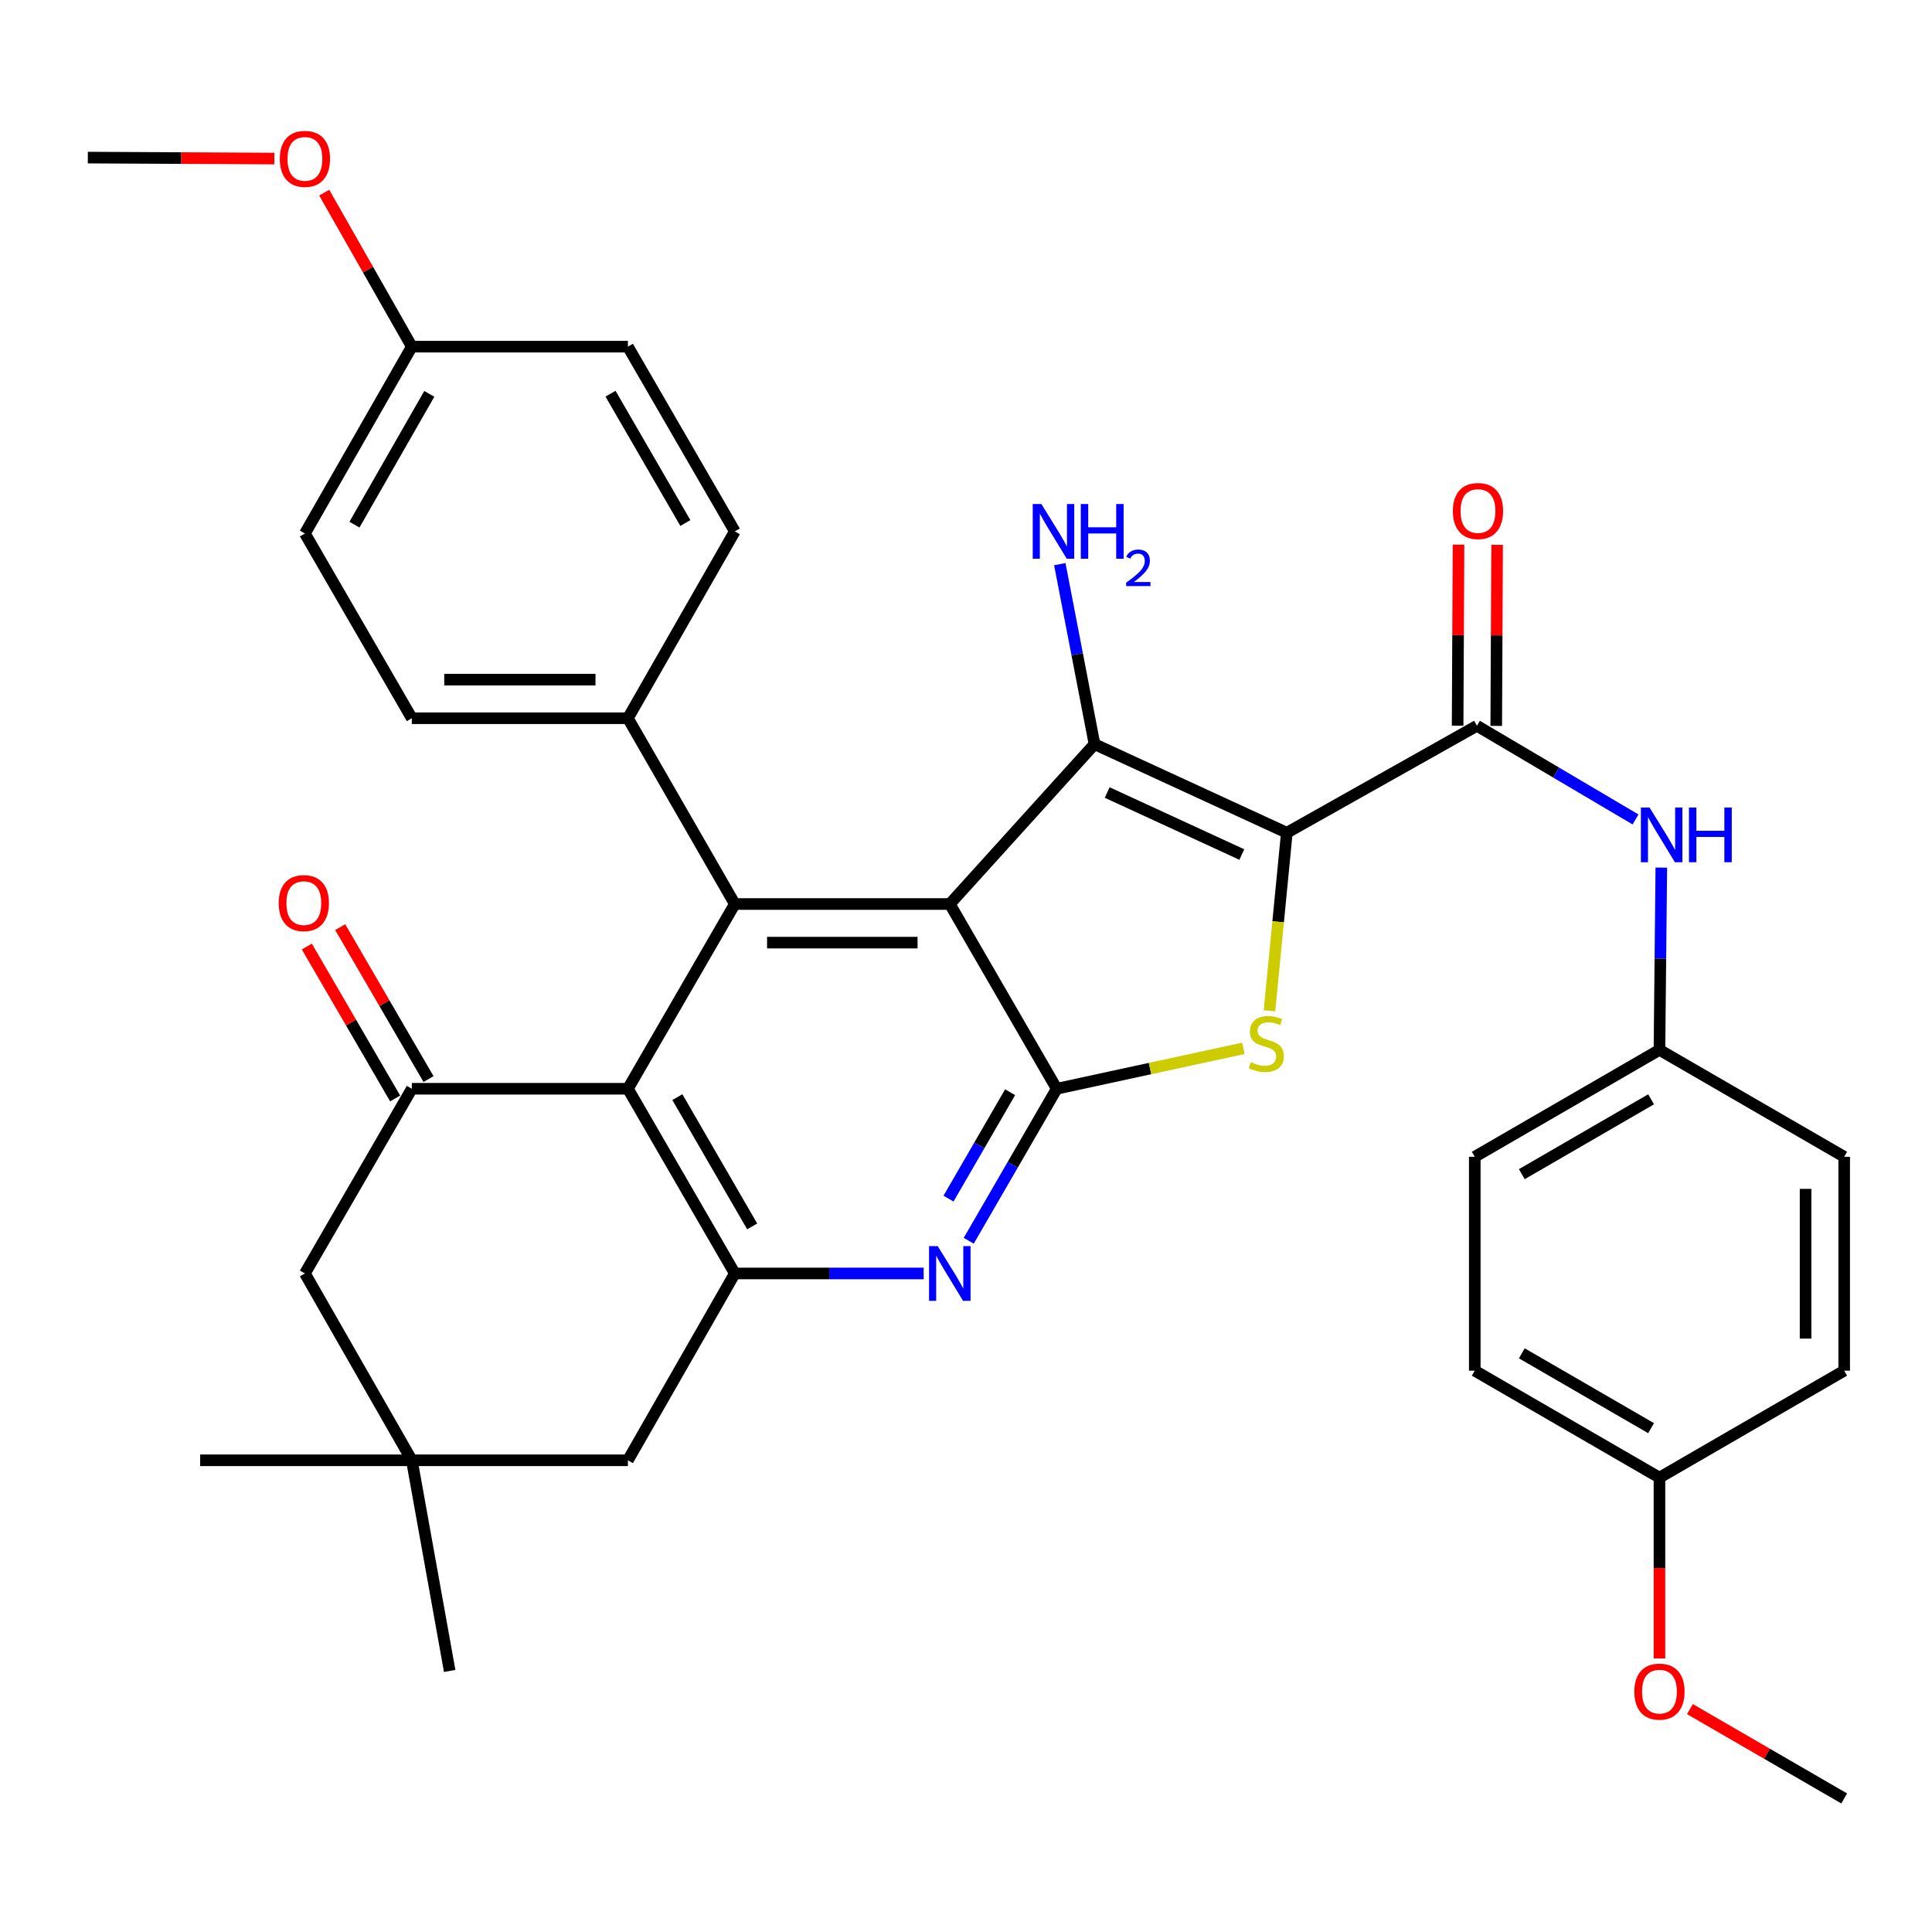 <?xml version='1.0' encoding='iso-8859-1'?>
<svg version='1.1' baseProfile='full'
              xmlns='http://www.w3.org/2000/svg'
                      xmlns:rdkit='http://www.rdkit.org/xml'
                      xmlns:xlink='http://www.w3.org/1999/xlink'
                  xml:space='preserve'
width='1000px' height='1000px' viewBox='0 0 1000 1000'>
<!-- END OF HEADER -->
<rect style='opacity:1.0;fill:#FFFFFF;stroke:none' width='1000' height='1000' x='0' y='0'> </rect>
<path class='bond-1' d='M 666.054,431.031 L 566.519,385.182' style='fill:none;fill-rule:evenodd;stroke:#000000;stroke-width:6px;stroke-linecap:butt;stroke-linejoin:miter;stroke-opacity:1' />
<path class='bond-1' d='M 642.764,442.303 L 573.089,410.209' style='fill:none;fill-rule:evenodd;stroke:#000000;stroke-width:6px;stroke-linecap:butt;stroke-linejoin:miter;stroke-opacity:1' />
<path class='bond-3' d='M 666.054,431.031 L 661.564,477.109' style='fill:none;fill-rule:evenodd;stroke:#000000;stroke-width:6px;stroke-linecap:butt;stroke-linejoin:miter;stroke-opacity:1' />
<path class='bond-3' d='M 661.564,477.109 L 657.073,523.188' style='fill:none;fill-rule:evenodd;stroke:#CCCC00;stroke-width:6px;stroke-linecap:butt;stroke-linejoin:miter;stroke-opacity:1' />
<path class='bond-6' d='M 666.054,431.031 L 764.457,375.668' style='fill:none;fill-rule:evenodd;stroke:#000000;stroke-width:6px;stroke-linecap:butt;stroke-linejoin:miter;stroke-opacity:1' />
<path class='bond-0' d='M 491.618,467.921 L 566.519,385.182' style='fill:none;fill-rule:evenodd;stroke:#000000;stroke-width:6px;stroke-linecap:butt;stroke-linejoin:miter;stroke-opacity:1' />
<path class='bond-4' d='M 491.618,467.921 L 380.338,467.921' style='fill:none;fill-rule:evenodd;stroke:#000000;stroke-width:6px;stroke-linecap:butt;stroke-linejoin:miter;stroke-opacity:1' />
<path class='bond-4' d='M 474.926,487.903 L 397.03,487.903' style='fill:none;fill-rule:evenodd;stroke:#000000;stroke-width:6px;stroke-linecap:butt;stroke-linejoin:miter;stroke-opacity:1' />
<path class='bond-35' d='M 491.618,467.921 L 546.959,563.537' style='fill:none;fill-rule:evenodd;stroke:#000000;stroke-width:6px;stroke-linecap:butt;stroke-linejoin:miter;stroke-opacity:1' />
<path class='bond-17' d='M 566.519,385.182 L 557.536,338.596' style='fill:none;fill-rule:evenodd;stroke:#000000;stroke-width:6px;stroke-linecap:butt;stroke-linejoin:miter;stroke-opacity:1' />
<path class='bond-17' d='M 557.536,338.596 L 548.554,292.01' style='fill:none;fill-rule:evenodd;stroke:#0000FF;stroke-width:6px;stroke-linecap:butt;stroke-linejoin:miter;stroke-opacity:1' />
<path class='bond-2' d='M 546.959,563.537 L 595.267,553.075' style='fill:none;fill-rule:evenodd;stroke:#000000;stroke-width:6px;stroke-linecap:butt;stroke-linejoin:miter;stroke-opacity:1' />
<path class='bond-2' d='M 595.267,553.075 L 643.576,542.614' style='fill:none;fill-rule:evenodd;stroke:#CCCC00;stroke-width:6px;stroke-linecap:butt;stroke-linejoin:miter;stroke-opacity:1' />
<path class='bond-7' d='M 546.959,563.537 L 524.186,602.878' style='fill:none;fill-rule:evenodd;stroke:#000000;stroke-width:6px;stroke-linecap:butt;stroke-linejoin:miter;stroke-opacity:1' />
<path class='bond-7' d='M 524.186,602.878 L 501.413,642.22' style='fill:none;fill-rule:evenodd;stroke:#0000FF;stroke-width:6px;stroke-linecap:butt;stroke-linejoin:miter;stroke-opacity:1' />
<path class='bond-7' d='M 522.833,565.329 L 506.892,592.868' style='fill:none;fill-rule:evenodd;stroke:#000000;stroke-width:6px;stroke-linecap:butt;stroke-linejoin:miter;stroke-opacity:1' />
<path class='bond-7' d='M 506.892,592.868 L 490.951,620.407' style='fill:none;fill-rule:evenodd;stroke:#0000FF;stroke-width:6px;stroke-linecap:butt;stroke-linejoin:miter;stroke-opacity:1' />
<path class='bond-5' d='M 380.338,467.921 L 324.998,563.537' style='fill:none;fill-rule:evenodd;stroke:#000000;stroke-width:6px;stroke-linecap:butt;stroke-linejoin:miter;stroke-opacity:1' />
<path class='bond-12' d='M 380.338,467.921 L 324.998,371.761' style='fill:none;fill-rule:evenodd;stroke:#000000;stroke-width:6px;stroke-linecap:butt;stroke-linejoin:miter;stroke-opacity:1' />
<path class='bond-9' d='M 324.998,563.537 L 213.163,563.537' style='fill:none;fill-rule:evenodd;stroke:#000000;stroke-width:6px;stroke-linecap:butt;stroke-linejoin:miter;stroke-opacity:1' />
<path class='bond-36' d='M 324.998,563.537 L 380.338,659.142' style='fill:none;fill-rule:evenodd;stroke:#000000;stroke-width:6px;stroke-linecap:butt;stroke-linejoin:miter;stroke-opacity:1' />
<path class='bond-36' d='M 350.593,567.867 L 389.331,634.79' style='fill:none;fill-rule:evenodd;stroke:#000000;stroke-width:6px;stroke-linecap:butt;stroke-linejoin:miter;stroke-opacity:1' />
<path class='bond-10' d='M 764.457,375.668 L 805.501,399.908' style='fill:none;fill-rule:evenodd;stroke:#000000;stroke-width:6px;stroke-linecap:butt;stroke-linejoin:miter;stroke-opacity:1' />
<path class='bond-10' d='M 805.501,399.908 L 846.546,424.148' style='fill:none;fill-rule:evenodd;stroke:#0000FF;stroke-width:6px;stroke-linecap:butt;stroke-linejoin:miter;stroke-opacity:1' />
<path class='bond-16' d='M 774.448,375.717 L 774.677,328.864' style='fill:none;fill-rule:evenodd;stroke:#000000;stroke-width:6px;stroke-linecap:butt;stroke-linejoin:miter;stroke-opacity:1' />
<path class='bond-16' d='M 774.677,328.864 L 774.906,282.012' style='fill:none;fill-rule:evenodd;stroke:#FF0000;stroke-width:6px;stroke-linecap:butt;stroke-linejoin:miter;stroke-opacity:1' />
<path class='bond-16' d='M 754.466,375.62 L 754.695,328.767' style='fill:none;fill-rule:evenodd;stroke:#000000;stroke-width:6px;stroke-linecap:butt;stroke-linejoin:miter;stroke-opacity:1' />
<path class='bond-16' d='M 754.695,328.767 L 754.924,281.914' style='fill:none;fill-rule:evenodd;stroke:#FF0000;stroke-width:6px;stroke-linecap:butt;stroke-linejoin:miter;stroke-opacity:1' />
<path class='bond-8' d='M 478.096,659.142 L 429.217,659.142' style='fill:none;fill-rule:evenodd;stroke:#0000FF;stroke-width:6px;stroke-linecap:butt;stroke-linejoin:miter;stroke-opacity:1' />
<path class='bond-8' d='M 429.217,659.142 L 380.338,659.142' style='fill:none;fill-rule:evenodd;stroke:#000000;stroke-width:6px;stroke-linecap:butt;stroke-linejoin:miter;stroke-opacity:1' />
<path class='bond-14' d='M 380.338,659.142 L 324.998,755.846' style='fill:none;fill-rule:evenodd;stroke:#000000;stroke-width:6px;stroke-linecap:butt;stroke-linejoin:miter;stroke-opacity:1' />
<path class='bond-13' d='M 213.163,563.537 L 157.823,659.142' style='fill:none;fill-rule:evenodd;stroke:#000000;stroke-width:6px;stroke-linecap:butt;stroke-linejoin:miter;stroke-opacity:1' />
<path class='bond-15' d='M 221.801,558.515 L 198.946,519.2' style='fill:none;fill-rule:evenodd;stroke:#000000;stroke-width:6px;stroke-linecap:butt;stroke-linejoin:miter;stroke-opacity:1' />
<path class='bond-15' d='M 198.946,519.2 L 176.091,479.885' style='fill:none;fill-rule:evenodd;stroke:#FF0000;stroke-width:6px;stroke-linecap:butt;stroke-linejoin:miter;stroke-opacity:1' />
<path class='bond-15' d='M 204.525,568.558 L 181.67,529.243' style='fill:none;fill-rule:evenodd;stroke:#000000;stroke-width:6px;stroke-linecap:butt;stroke-linejoin:miter;stroke-opacity:1' />
<path class='bond-15' d='M 181.67,529.243 L 158.816,489.928' style='fill:none;fill-rule:evenodd;stroke:#FF0000;stroke-width:6px;stroke-linecap:butt;stroke-linejoin:miter;stroke-opacity:1' />
<path class='bond-20' d='M 859.889,449.072 L 859.409,496.241' style='fill:none;fill-rule:evenodd;stroke:#0000FF;stroke-width:6px;stroke-linecap:butt;stroke-linejoin:miter;stroke-opacity:1' />
<path class='bond-20' d='M 859.409,496.241 L 858.929,543.41' style='fill:none;fill-rule:evenodd;stroke:#000000;stroke-width:6px;stroke-linecap:butt;stroke-linejoin:miter;stroke-opacity:1' />
<path class='bond-11' d='M 213.163,755.846 L 324.998,755.846' style='fill:none;fill-rule:evenodd;stroke:#000000;stroke-width:6px;stroke-linecap:butt;stroke-linejoin:miter;stroke-opacity:1' />
<path class='bond-31' d='M 213.163,755.846 L 232.757,864.883' style='fill:none;fill-rule:evenodd;stroke:#000000;stroke-width:6px;stroke-linecap:butt;stroke-linejoin:miter;stroke-opacity:1' />
<path class='bond-32' d='M 213.163,755.846 L 103.592,755.846' style='fill:none;fill-rule:evenodd;stroke:#000000;stroke-width:6px;stroke-linecap:butt;stroke-linejoin:miter;stroke-opacity:1' />
<path class='bond-39' d='M 213.163,755.846 L 157.823,659.142' style='fill:none;fill-rule:evenodd;stroke:#000000;stroke-width:6px;stroke-linecap:butt;stroke-linejoin:miter;stroke-opacity:1' />
<path class='bond-18' d='M 324.998,371.761 L 213.163,371.761' style='fill:none;fill-rule:evenodd;stroke:#000000;stroke-width:6px;stroke-linecap:butt;stroke-linejoin:miter;stroke-opacity:1' />
<path class='bond-18' d='M 308.223,351.778 L 229.938,351.778' style='fill:none;fill-rule:evenodd;stroke:#000000;stroke-width:6px;stroke-linecap:butt;stroke-linejoin:miter;stroke-opacity:1' />
<path class='bond-19' d='M 324.998,371.761 L 380.338,275.046' style='fill:none;fill-rule:evenodd;stroke:#000000;stroke-width:6px;stroke-linecap:butt;stroke-linejoin:miter;stroke-opacity:1' />
<path class='bond-24' d='M 213.163,371.761 L 157.823,276.145' style='fill:none;fill-rule:evenodd;stroke:#000000;stroke-width:6px;stroke-linecap:butt;stroke-linejoin:miter;stroke-opacity:1' />
<path class='bond-23' d='M 380.338,275.046 L 324.998,179.43' style='fill:none;fill-rule:evenodd;stroke:#000000;stroke-width:6px;stroke-linecap:butt;stroke-linejoin:miter;stroke-opacity:1' />
<path class='bond-23' d='M 354.743,270.713 L 316.004,203.782' style='fill:none;fill-rule:evenodd;stroke:#000000;stroke-width:6px;stroke-linecap:butt;stroke-linejoin:miter;stroke-opacity:1' />
<path class='bond-25' d='M 858.929,543.41 L 954.545,598.75' style='fill:none;fill-rule:evenodd;stroke:#000000;stroke-width:6px;stroke-linecap:butt;stroke-linejoin:miter;stroke-opacity:1' />
<path class='bond-26' d='M 858.929,543.41 L 763.336,598.75' style='fill:none;fill-rule:evenodd;stroke:#000000;stroke-width:6px;stroke-linecap:butt;stroke-linejoin:miter;stroke-opacity:1' />
<path class='bond-26' d='M 854.602,569.005 L 787.686,607.743' style='fill:none;fill-rule:evenodd;stroke:#000000;stroke-width:6px;stroke-linecap:butt;stroke-linejoin:miter;stroke-opacity:1' />
<path class='bond-21' d='M 213.163,179.43 L 324.998,179.43' style='fill:none;fill-rule:evenodd;stroke:#000000;stroke-width:6px;stroke-linecap:butt;stroke-linejoin:miter;stroke-opacity:1' />
<path class='bond-29' d='M 213.163,179.43 L 190.487,139.568' style='fill:none;fill-rule:evenodd;stroke:#000000;stroke-width:6px;stroke-linecap:butt;stroke-linejoin:miter;stroke-opacity:1' />
<path class='bond-29' d='M 190.487,139.568 L 167.811,99.706' style='fill:none;fill-rule:evenodd;stroke:#FF0000;stroke-width:6px;stroke-linecap:butt;stroke-linejoin:miter;stroke-opacity:1' />
<path class='bond-38' d='M 213.163,179.43 L 157.823,276.145' style='fill:none;fill-rule:evenodd;stroke:#000000;stroke-width:6px;stroke-linecap:butt;stroke-linejoin:miter;stroke-opacity:1' />
<path class='bond-38' d='M 222.206,203.861 L 183.467,271.562' style='fill:none;fill-rule:evenodd;stroke:#000000;stroke-width:6px;stroke-linecap:butt;stroke-linejoin:miter;stroke-opacity:1' />
<path class='bond-22' d='M 858.929,764.816 L 763.336,709.464' style='fill:none;fill-rule:evenodd;stroke:#000000;stroke-width:6px;stroke-linecap:butt;stroke-linejoin:miter;stroke-opacity:1' />
<path class='bond-22' d='M 854.603,739.22 L 787.688,700.474' style='fill:none;fill-rule:evenodd;stroke:#000000;stroke-width:6px;stroke-linecap:butt;stroke-linejoin:miter;stroke-opacity:1' />
<path class='bond-30' d='M 858.929,764.816 L 858.929,811.612' style='fill:none;fill-rule:evenodd;stroke:#000000;stroke-width:6px;stroke-linecap:butt;stroke-linejoin:miter;stroke-opacity:1' />
<path class='bond-30' d='M 858.929,811.612 L 858.929,858.409' style='fill:none;fill-rule:evenodd;stroke:#FF0000;stroke-width:6px;stroke-linecap:butt;stroke-linejoin:miter;stroke-opacity:1' />
<path class='bond-37' d='M 858.929,764.816 L 954.545,709.464' style='fill:none;fill-rule:evenodd;stroke:#000000;stroke-width:6px;stroke-linecap:butt;stroke-linejoin:miter;stroke-opacity:1' />
<path class='bond-27' d='M 954.545,598.75 L 954.545,709.464' style='fill:none;fill-rule:evenodd;stroke:#000000;stroke-width:6px;stroke-linecap:butt;stroke-linejoin:miter;stroke-opacity:1' />
<path class='bond-27' d='M 934.563,615.357 L 934.563,692.857' style='fill:none;fill-rule:evenodd;stroke:#000000;stroke-width:6px;stroke-linecap:butt;stroke-linejoin:miter;stroke-opacity:1' />
<path class='bond-28' d='M 763.336,598.75 L 763.336,709.464' style='fill:none;fill-rule:evenodd;stroke:#000000;stroke-width:6px;stroke-linecap:butt;stroke-linejoin:miter;stroke-opacity:1' />
<path class='bond-33' d='M 142.013,82.067 L 93.734,81.819' style='fill:none;fill-rule:evenodd;stroke:#FF0000;stroke-width:6px;stroke-linecap:butt;stroke-linejoin:miter;stroke-opacity:1' />
<path class='bond-33' d='M 93.734,81.819 L 45.455,81.571' style='fill:none;fill-rule:evenodd;stroke:#000000;stroke-width:6px;stroke-linecap:butt;stroke-linejoin:miter;stroke-opacity:1' />
<path class='bond-34' d='M 874.692,884.625 L 914.619,907.747' style='fill:none;fill-rule:evenodd;stroke:#FF0000;stroke-width:6px;stroke-linecap:butt;stroke-linejoin:miter;stroke-opacity:1' />
<path class='bond-34' d='M 914.619,907.747 L 954.545,930.87' style='fill:none;fill-rule:evenodd;stroke:#000000;stroke-width:6px;stroke-linecap:butt;stroke-linejoin:miter;stroke-opacity:1' />
<path  class='atom-4' d='M 647.43 549.766
Q 647.75 549.886, 649.07 550.446
Q 650.39 551.006, 651.83 551.366
Q 653.31 551.686, 654.75 551.686
Q 657.43 551.686, 658.99 550.406
Q 660.55 549.086, 660.55 546.806
Q 660.55 545.246, 659.75 544.286
Q 658.99 543.326, 657.79 542.806
Q 656.59 542.286, 654.59 541.686
Q 652.07 540.926, 650.55 540.206
Q 649.07 539.486, 647.99 537.966
Q 646.95 536.446, 646.95 533.886
Q 646.95 530.326, 649.35 528.126
Q 651.79 525.926, 656.59 525.926
Q 659.87 525.926, 663.59 527.486
L 662.67 530.566
Q 659.27 529.166, 656.71 529.166
Q 653.95 529.166, 652.43 530.326
Q 650.91 531.446, 650.95 533.406
Q 650.95 534.926, 651.71 535.846
Q 652.51 536.766, 653.63 537.286
Q 654.79 537.806, 656.71 538.406
Q 659.27 539.206, 660.79 540.006
Q 662.31 540.806, 663.39 542.446
Q 664.51 544.046, 664.51 546.806
Q 664.51 550.726, 661.87 552.846
Q 659.27 554.926, 654.91 554.926
Q 652.39 554.926, 650.47 554.366
Q 648.59 553.846, 646.35 552.926
L 647.43 549.766
' fill='#CCCC00'/>
<path  class='atom-8' d='M 485.358 644.982
L 494.638 659.982
Q 495.558 661.462, 497.038 664.142
Q 498.518 666.822, 498.598 666.982
L 498.598 644.982
L 502.358 644.982
L 502.358 673.302
L 498.478 673.302
L 488.518 656.902
Q 487.358 654.982, 486.118 652.782
Q 484.918 650.582, 484.558 649.902
L 484.558 673.302
L 480.878 673.302
L 480.878 644.982
L 485.358 644.982
' fill='#0000FF'/>
<path  class='atom-11' d='M 853.802 417.97
L 863.082 432.97
Q 864.002 434.45, 865.482 437.13
Q 866.962 439.81, 867.042 439.97
L 867.042 417.97
L 870.802 417.97
L 870.802 446.29
L 866.922 446.29
L 856.962 429.89
Q 855.802 427.97, 854.562 425.77
Q 853.362 423.57, 853.002 422.89
L 853.002 446.29
L 849.322 446.29
L 849.322 417.97
L 853.802 417.97
' fill='#0000FF'/>
<path  class='atom-11' d='M 874.202 417.97
L 878.042 417.97
L 878.042 430.01
L 892.522 430.01
L 892.522 417.97
L 896.362 417.97
L 896.362 446.29
L 892.522 446.29
L 892.522 433.21
L 878.042 433.21
L 878.042 446.29
L 874.202 446.29
L 874.202 417.97
' fill='#0000FF'/>
<path  class='atom-16' d='M 144.256 467.446
Q 144.256 460.646, 147.616 456.846
Q 150.976 453.046, 157.256 453.046
Q 163.536 453.046, 166.896 456.846
Q 170.256 460.646, 170.256 467.446
Q 170.256 474.326, 166.856 478.246
Q 163.456 482.126, 157.256 482.126
Q 151.016 482.126, 147.616 478.246
Q 144.256 474.366, 144.256 467.446
M 157.256 478.926
Q 161.576 478.926, 163.896 476.046
Q 166.256 473.126, 166.256 467.446
Q 166.256 461.886, 163.896 459.086
Q 161.576 456.246, 157.256 456.246
Q 152.936 456.246, 150.576 459.046
Q 148.256 461.846, 148.256 467.446
Q 148.256 473.166, 150.576 476.046
Q 152.936 478.926, 157.256 478.926
' fill='#FF0000'/>
<path  class='atom-17' d='M 752.001 264.502
Q 752.001 257.702, 755.361 253.902
Q 758.721 250.102, 765.001 250.102
Q 771.281 250.102, 774.641 253.902
Q 778.001 257.702, 778.001 264.502
Q 778.001 271.382, 774.601 275.302
Q 771.201 279.182, 765.001 279.182
Q 758.761 279.182, 755.361 275.302
Q 752.001 271.422, 752.001 264.502
M 765.001 275.982
Q 769.321 275.982, 771.641 273.102
Q 774.001 270.182, 774.001 264.502
Q 774.001 258.942, 771.641 256.142
Q 769.321 253.302, 765.001 253.302
Q 760.681 253.302, 758.321 256.102
Q 756.001 258.902, 756.001 264.502
Q 756.001 270.222, 758.321 273.102
Q 760.681 275.982, 765.001 275.982
' fill='#FF0000'/>
<path  class='atom-18' d='M 539.022 260.886
L 548.302 275.886
Q 549.222 277.366, 550.702 280.046
Q 552.182 282.726, 552.262 282.886
L 552.262 260.886
L 556.022 260.886
L 556.022 289.206
L 552.142 289.206
L 542.182 272.806
Q 541.022 270.886, 539.782 268.686
Q 538.582 266.486, 538.222 265.806
L 538.222 289.206
L 534.542 289.206
L 534.542 260.886
L 539.022 260.886
' fill='#0000FF'/>
<path  class='atom-18' d='M 559.422 260.886
L 563.262 260.886
L 563.262 272.926
L 577.742 272.926
L 577.742 260.886
L 581.582 260.886
L 581.582 289.206
L 577.742 289.206
L 577.742 276.126
L 563.262 276.126
L 563.262 289.206
L 559.422 289.206
L 559.422 260.886
' fill='#0000FF'/>
<path  class='atom-18' d='M 582.955 288.212
Q 583.642 286.443, 585.278 285.466
Q 586.915 284.463, 589.186 284.463
Q 592.01 284.463, 593.594 285.994
Q 595.178 287.526, 595.178 290.245
Q 595.178 293.017, 593.119 295.604
Q 591.086 298.191, 586.862 301.254
L 595.495 301.254
L 595.495 303.366
L 582.902 303.366
L 582.902 301.597
Q 586.387 299.115, 588.446 297.267
Q 590.532 295.419, 591.535 293.756
Q 592.538 292.093, 592.538 290.377
Q 592.538 288.582, 591.641 287.578
Q 590.743 286.575, 589.186 286.575
Q 587.681 286.575, 586.678 287.182
Q 585.674 287.79, 584.962 289.136
L 582.955 288.212
' fill='#0000FF'/>
<path  class='atom-30' d='M 144.823 82.228
Q 144.823 75.428, 148.183 71.628
Q 151.543 67.828, 157.823 67.828
Q 164.103 67.828, 167.463 71.628
Q 170.823 75.428, 170.823 82.228
Q 170.823 89.108, 167.423 93.028
Q 164.023 96.908, 157.823 96.908
Q 151.583 96.908, 148.183 93.028
Q 144.823 89.148, 144.823 82.228
M 157.823 93.708
Q 162.143 93.708, 164.463 90.828
Q 166.823 87.908, 166.823 82.228
Q 166.823 76.668, 164.463 73.868
Q 162.143 71.028, 157.823 71.028
Q 153.503 71.028, 151.143 73.828
Q 148.823 76.628, 148.823 82.228
Q 148.823 87.948, 151.143 90.828
Q 153.503 93.708, 157.823 93.708
' fill='#FF0000'/>
<path  class='atom-31' d='M 845.929 875.576
Q 845.929 868.776, 849.289 864.976
Q 852.649 861.176, 858.929 861.176
Q 865.209 861.176, 868.569 864.976
Q 871.929 868.776, 871.929 875.576
Q 871.929 882.456, 868.529 886.376
Q 865.129 890.256, 858.929 890.256
Q 852.689 890.256, 849.289 886.376
Q 845.929 882.496, 845.929 875.576
M 858.929 887.056
Q 863.249 887.056, 865.569 884.176
Q 867.929 881.256, 867.929 875.576
Q 867.929 870.016, 865.569 867.216
Q 863.249 864.376, 858.929 864.376
Q 854.609 864.376, 852.249 867.176
Q 849.929 869.976, 849.929 875.576
Q 849.929 881.296, 852.249 884.176
Q 854.609 887.056, 858.929 887.056
' fill='#FF0000'/>
</svg>
